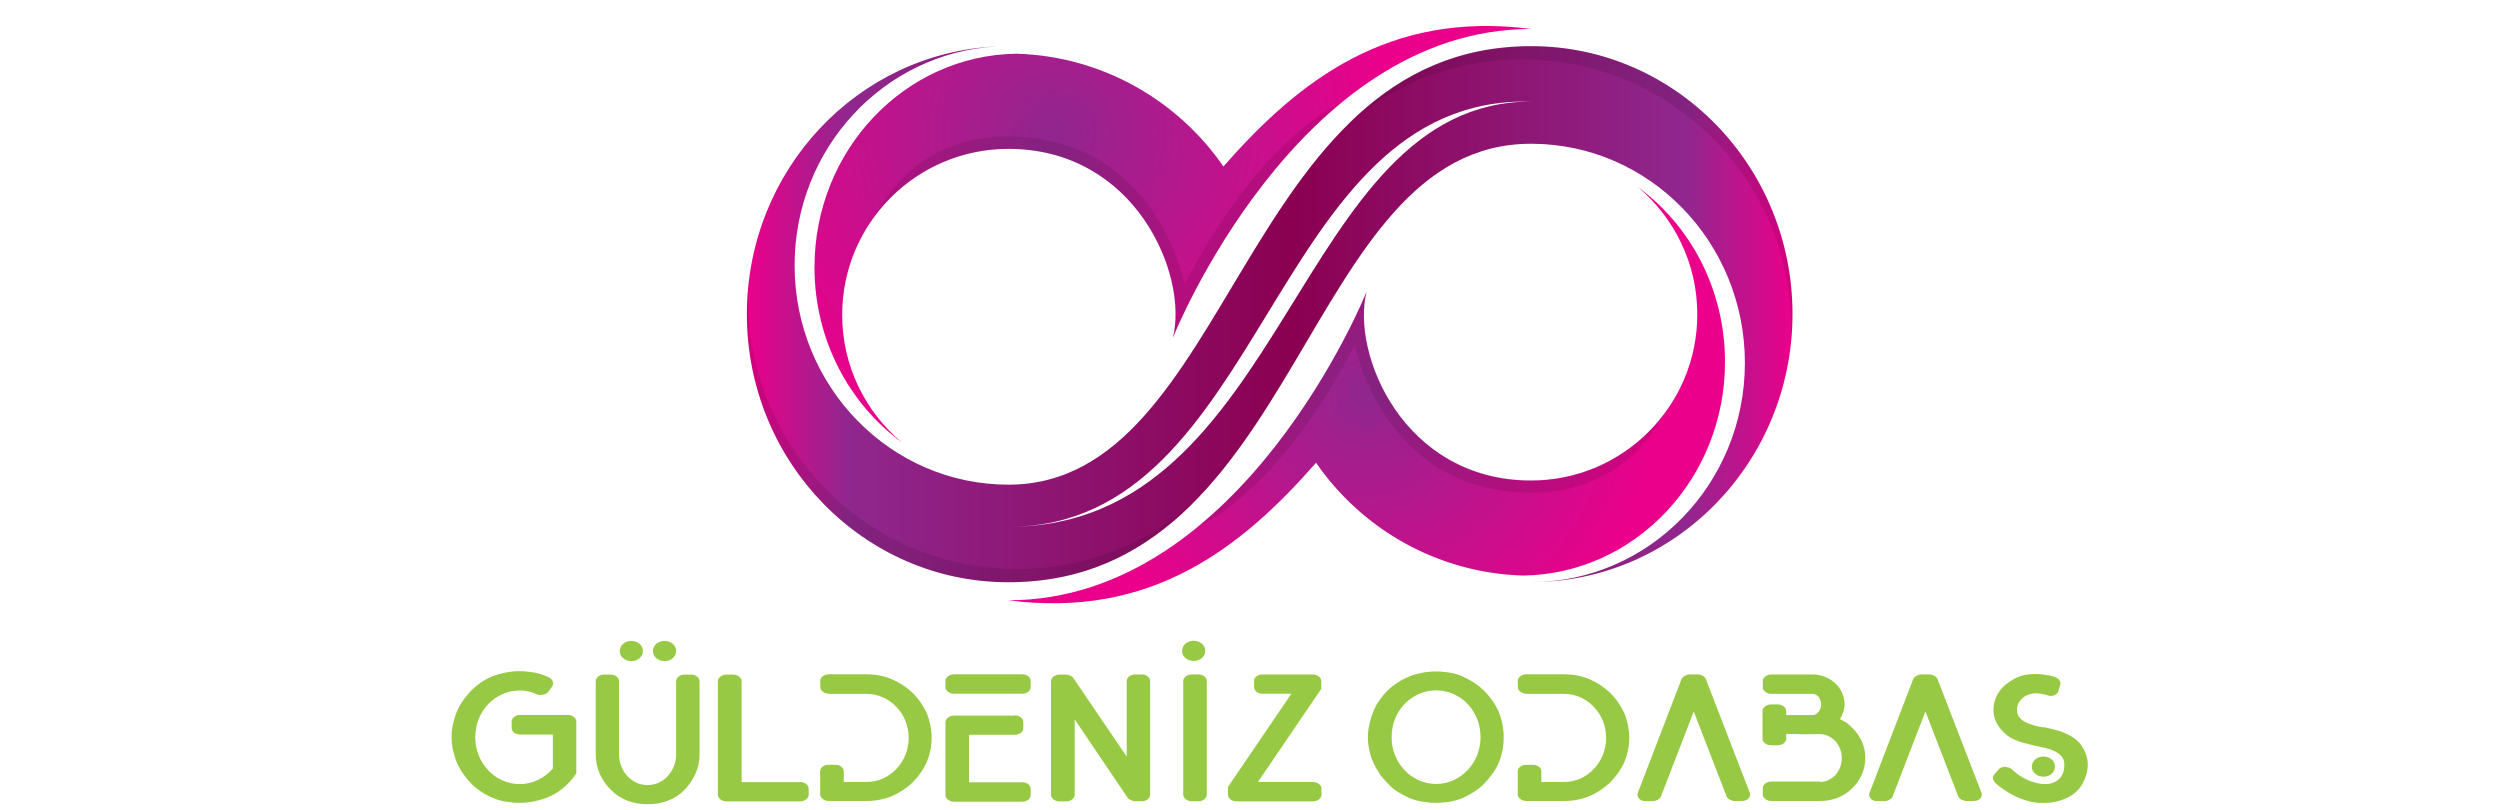 <?xml version="1.0" encoding="utf-8"?>
<!-- Generator: Adobe Illustrator 24.3.0, SVG Export Plug-In . SVG Version: 6.00 Build 0)  -->
<svg version="1.1" id="katman_1" xmlns="http://www.w3.org/2000/svg" xmlns:xlink="http://www.w3.org/1999/xlink" x="0px" y="0px"
	 viewBox="0 0 176 57" style="enable-background:new 0 0 176 57;" xml:space="preserve">
<style type="text/css">
	.st0{fill:url(#SVGID_1_);}
	.st1{fill:url(#SVGID_2_);}
	.st2{fill:url(#SVGID_3_);}
	.st3{opacity:0.1;}
	.st4{fill:url(#SVGID_4_);}
	.st5{fill:#98C944;}
</style>
<g>
	<g>
		<g>
			<linearGradient id="SVGID_1_" gradientUnits="userSpaceOnUse" x1="70.159" y1="3.259" x2="70.985" y2="3.259">
				<stop  offset="0" style="stop-color:#EB008B"/>
				<stop  offset="0.097" style="stop-color:#90278E"/>
				<stop  offset="0.521" style="stop-color:#8B0051"/>
				<stop  offset="0.898" style="stop-color:#90278E"/>
				<stop  offset="1" style="stop-color:#EB008B"/>
			</linearGradient>
			<path class="st0" d="M70.98,3.25c-0.28,0-0.55,0.01-0.83,0.02C70.43,3.26,70.71,3.25,70.98,3.25L70.98,3.25z"/>
			<linearGradient id="SVGID_2_" gradientUnits="userSpaceOnUse" x1="52.582" y1="22.123" x2="126.2" y2="22.123">
				<stop  offset="0" style="stop-color:#EB008B"/>
				<stop  offset="0.097" style="stop-color:#90278E"/>
				<stop  offset="0.521" style="stop-color:#8B0051"/>
				<stop  offset="0.898" style="stop-color:#90278E"/>
				<stop  offset="1" style="stop-color:#EB008B"/>
			</linearGradient>
			<path class="st1" d="M107.8,3.25c-20.52,0-20.98,30.87-36.81,30.87c-8.31,0-15.05-6.91-15.05-15.44c0-8.24,6.3-14.97,14.22-15.41
				c-9.78,0.44-17.58,8.71-17.58,18.85c0,10.42,8.24,18.87,18.4,18.87c20.74,0,20.65-30.87,36.81-30.87
				c8.31,0,15.05,6.91,15.05,15.43c0,8.52-6.74,15.43-15.05,15.43v0c10.16,0,18.4-8.45,18.4-18.87S117.96,3.25,107.8,3.25z
				 M70.98,37.09c18.28,0,18.31-30.37,36.81-29.94C91.09,7.15,90.72,37.09,70.98,37.09z"/>
		</g>
		<radialGradient id="SVGID_3_" cx="96.213" cy="27.819" r="20.629" gradientUnits="userSpaceOnUse">
			<stop  offset="0" style="stop-color:#90278E"/>
			<stop  offset="1" style="stop-color:#EB008B"/>
		</radialGradient>
		<path class="st2" d="M70.98,42.26c10.04,1.31,16.38-3.65,21.67-9.68c3.22,4.66,8.53,7.76,14.57,7.94
			c7.87-0.11,14.22-6.8,14.22-15.04c0-5.09-2.42-9.59-6.13-12.31c2.55,2.15,4.18,5.36,4.18,8.96c0,6.46-5.24,11.7-11.7,11.7
			c-9,0-12.69-8.94-11.58-13.3C96.22,20.52,87.52,42.26,70.98,42.26z"/>
		<path class="st3" d="M95.38,24.29c0,0,1.99,10.39,12.42,10.39c4.99,0,7.85-2.74,9.48-5.72c-2.12,2.94-5.58,4.85-9.48,4.85
			c-9,0-12.69-8.94-11.58-13.3c0,0-4.06,10.14-11.9,16.57C86.09,36.22,90.72,33.24,95.38,24.29z"/>
		<radialGradient id="SVGID_4_" cx="74.226" cy="9.326" r="23.705" gradientUnits="userSpaceOnUse">
			<stop  offset="0" style="stop-color:#90278E"/>
			<stop  offset="1" style="stop-color:#EB008B"/>
		</radialGradient>
		<path class="st4" d="M107.8,2.04c-10.04-1.31-16.38,3.65-21.67,9.68c-3.22-4.66-8.53-7.76-14.57-7.94
			c-7.87,0.11-14.22,6.8-14.22,15.04c0,5.09,2.42,9.58,6.13,12.31c-2.55-2.15-4.18-5.36-4.18-8.96c0-6.46,5.24-11.69,11.7-11.69
			c9,0,12.69,8.94,11.58,13.3C82.56,23.78,91.26,2.04,107.8,2.04z"/>
		<path class="st3" d="M83.4,20c0,0-1.99-10.39-12.42-10.39c-4.99,0-7.85,2.74-9.48,5.72c2.12-2.94,5.58-4.85,9.48-4.85
			c9,0,12.69,8.94,11.58,13.3c0,0,4.06-10.14,11.9-16.57C92.69,8.08,88.06,11.06,83.4,20z"/>
		<path class="st3" d="M52.69,21.15c0-0.58,0.03-1.14,0.08-1.71c-0.12,0.87-0.19,1.77-0.19,2.68c0,10.42,8.24,18.87,18.4,18.87
			c5.57,0,9.63-2.23,12.92-5.48c-3.31,2.84-7.6,4.55-12.3,4.55C61.16,40.07,52.69,31.6,52.69,21.15z"/>
		<path class="st3" d="M126.09,23.09c0,0.58-0.03,1.14-0.08,1.71c0.12-0.87,0.19-1.77,0.19-2.68c0-10.42-8.24-18.87-18.4-18.87
			c-5.57,0-9.63,2.23-12.92,5.48c3.31-2.84,7.6-4.55,12.3-4.55C117.63,4.18,126.09,12.64,126.09,23.09z"/>
	</g>
	<g>
		<g>
			<g>
				<path class="st5" d="M38.58,48.73c-0.09,0.09-0.21,0.15-0.35,0.18c-0.14,0.02-0.27,0.02-0.39-0.01c-0.2-0.1-0.4-0.17-0.61-0.22
					c-0.21-0.05-0.42-0.07-0.64-0.07c-0.43,0-0.84,0.09-1.22,0.26c-0.38,0.17-0.71,0.4-1,0.7c-0.28,0.3-0.51,0.64-0.67,1.05
					c-0.16,0.4-0.24,0.83-0.24,1.28c0,0.45,0.08,0.88,0.24,1.28c0.16,0.4,0.39,0.75,0.67,1.05c0.28,0.3,0.62,0.54,1,0.71
					c0.38,0.17,0.79,0.26,1.22,0.26c0.45,0,0.88-0.1,1.28-0.29c0.4-0.2,0.75-0.46,1.05-0.8v-2.4h-2.29c-0.17,0-0.31-0.04-0.43-0.13
					c-0.12-0.08-0.18-0.2-0.18-0.34V50.8c0-0.13,0.06-0.23,0.18-0.33c0.12-0.09,0.26-0.14,0.43-0.14h3.33
					c0.17,0,0.31,0.05,0.43,0.14c0.12,0.09,0.18,0.2,0.18,0.33v3.66c-0.27,0.39-0.58,0.74-0.94,1.03c-0.36,0.3-0.76,0.53-1.19,0.69
					v-0.01c-0.29,0.12-0.59,0.2-0.91,0.26c-0.31,0.06-0.63,0.09-0.95,0.09c-0.33,0-0.64-0.03-0.96-0.08
					c-0.31-0.05-0.62-0.14-0.91-0.26c-0.29-0.12-0.57-0.26-0.83-0.44c-0.26-0.18-0.49-0.36-0.69-0.56
					c-0.22-0.23-0.42-0.47-0.59-0.72c-0.18-0.25-0.32-0.51-0.43-0.76c-0.12-0.29-0.21-0.59-0.28-0.89c-0.07-0.3-0.1-0.61-0.1-0.93
					c0-0.29,0.03-0.59,0.1-0.9c0.07-0.3,0.16-0.61,0.28-0.91c0.11-0.25,0.25-0.5,0.43-0.76c0.18-0.25,0.38-0.49,0.6-0.72
					c0.2-0.2,0.43-0.39,0.68-0.56c0.25-0.17,0.54-0.32,0.84-0.44l-0.01,0.01c0.29-0.12,0.6-0.2,0.91-0.26
					c0.32-0.06,0.64-0.09,0.96-0.09c0.32,0,0.63,0.03,0.94,0.08c0.31,0.05,0.61,0.14,0.9,0.26l0.19,0.08
					c0.17,0.08,0.27,0.18,0.31,0.32c0.04,0.14,0.01,0.27-0.08,0.38L38.58,48.73z"/>
				<path class="st5" d="M48.64,47.49c0.18,0,0.33,0.05,0.44,0.14c0.11,0.09,0.17,0.2,0.17,0.33v5.16c0,0.46-0.09,0.9-0.28,1.33
					c-0.19,0.43-0.45,0.81-0.78,1.16c-0.34,0.34-0.73,0.6-1.18,0.76c-0.44,0.17-0.92,0.25-1.43,0.25c-0.5,0-0.97-0.08-1.41-0.25
					c-0.44-0.17-0.83-0.42-1.16-0.76c-0.35-0.35-0.62-0.74-0.8-1.16c-0.18-0.43-0.27-0.87-0.27-1.33v-5.16
					c0-0.13,0.06-0.23,0.17-0.33c0.11-0.09,0.25-0.14,0.42-0.14h0.45c0.18,0,0.32,0.05,0.43,0.14c0.11,0.09,0.17,0.2,0.17,0.33v5.16
					c0,0.29,0.05,0.57,0.16,0.83c0.1,0.26,0.25,0.49,0.43,0.69c0.18,0.2,0.4,0.35,0.64,0.46c0.24,0.11,0.5,0.17,0.78,0.17
					c0.28,0,0.54-0.06,0.78-0.17c0.25-0.11,0.46-0.27,0.64-0.46c0.18-0.2,0.32-0.43,0.43-0.69c0.11-0.26,0.16-0.54,0.16-0.83v-5.16
					c0-0.13,0.06-0.23,0.17-0.33c0.11-0.09,0.26-0.14,0.43-0.14H48.64z"/>
				<path class="st5" d="M56.32,55.05c0.17,0,0.31,0.05,0.43,0.14c0.12,0.09,0.18,0.2,0.18,0.33v0.43c0,0.13-0.06,0.23-0.18,0.33
					c-0.12,0.09-0.26,0.14-0.43,0.14h-5.17c-0.17,0-0.31-0.05-0.43-0.14c-0.12-0.09-0.18-0.2-0.18-0.33v-7.99
					c0-0.13,0.06-0.23,0.18-0.33c0.12-0.09,0.26-0.14,0.43-0.14h0.45c0.17,0,0.31,0.05,0.43,0.14c0.12,0.09,0.18,0.2,0.18,0.33v7.1
					H56.32z"/>
				<path class="st5" d="M58.36,48.84c-0.17,0-0.31-0.05-0.43-0.14c-0.12-0.09-0.18-0.2-0.18-0.33l-0.01-0.43
					c0-0.13,0.06-0.23,0.18-0.33c0.12-0.09,0.26-0.14,0.43-0.14h2.65c0.65,0,1.25,0.12,1.8,0.35c0.28,0.13,0.55,0.27,0.79,0.43
					c0.24,0.16,0.46,0.34,0.65,0.52c0.23,0.23,0.43,0.47,0.59,0.71c0.16,0.24,0.3,0.48,0.41,0.72c0.11,0.26,0.19,0.54,0.26,0.85
					c0.06,0.31,0.09,0.6,0.09,0.88c0,0.28-0.03,0.58-0.09,0.88c-0.06,0.3-0.15,0.59-0.26,0.86c-0.11,0.23-0.24,0.47-0.41,0.71
					c-0.16,0.24-0.36,0.47-0.59,0.71c-0.19,0.18-0.41,0.36-0.65,0.52c-0.24,0.16-0.51,0.31-0.79,0.43c-0.55,0.23-1.15,0.35-1.8,0.35
					h-2.65c-0.17,0-0.31-0.05-0.43-0.14c-0.12-0.09-0.18-0.2-0.18-0.33V54.3c0-0.13,0.06-0.24,0.18-0.33
					c0.12-0.09,0.26-0.13,0.43-0.13h0.44c0.17,0,0.31,0.04,0.43,0.13c0.12,0.09,0.18,0.2,0.18,0.33v0.75h1.6
					c0.41,0,0.79-0.08,1.15-0.24c0.36-0.16,0.67-0.39,0.95-0.67c0.27-0.28,0.48-0.61,0.64-0.99c0.15-0.38,0.23-0.78,0.23-1.2
					c0-0.43-0.08-0.83-0.23-1.2c-0.15-0.38-0.37-0.71-0.64-0.99c-0.27-0.28-0.59-0.51-0.95-0.67c-0.36-0.16-0.74-0.24-1.15-0.24
					H58.36z"/>
				<path class="st5" d="M67.17,48.84c-0.17,0-0.31-0.05-0.43-0.14c-0.12-0.09-0.18-0.2-0.18-0.33v-0.43c0-0.13,0.06-0.23,0.18-0.33
					c0.12-0.09,0.26-0.14,0.43-0.14h4.79c0.18,0,0.32,0.05,0.43,0.14c0.11,0.09,0.17,0.2,0.17,0.33v0.43c0,0.13-0.06,0.23-0.17,0.33
					c-0.11,0.09-0.26,0.14-0.43,0.14H67.17z M71.43,50.36c0.17,0,0.31,0.05,0.43,0.14c0.12,0.09,0.18,0.2,0.18,0.33v0.43
					c0,0.14-0.06,0.25-0.18,0.34c-0.12,0.08-0.26,0.13-0.43,0.13h-3.21v3.34h3.74c0.18,0,0.32,0.05,0.43,0.14
					c0.11,0.09,0.17,0.2,0.17,0.33v0.43c0,0.13-0.06,0.23-0.17,0.33c-0.11,0.09-0.26,0.14-0.43,0.14h-4.79
					c-0.17,0-0.31-0.05-0.43-0.14c-0.12-0.09-0.18-0.2-0.18-0.33v-5.12c0-0.13,0.06-0.23,0.18-0.33c0.12-0.09,0.26-0.14,0.43-0.14
					H71.43z"/>
				<path class="st5" d="M75.66,50.65v5.3c0,0.13-0.06,0.23-0.18,0.33c-0.12,0.09-0.26,0.14-0.43,0.14h-0.45
					c-0.17,0-0.31-0.05-0.43-0.14c-0.12-0.09-0.18-0.2-0.18-0.33v-7.99c0-0.13,0.06-0.23,0.18-0.33c0.12-0.09,0.26-0.14,0.43-0.14
					h0.45c0.08,0,0.17,0.02,0.28,0.07c0.11,0.05,0.18,0.09,0.21,0.14l3.78,5.56v-5.31c0-0.13,0.06-0.23,0.17-0.33
					c0.11-0.09,0.26-0.14,0.44-0.14h0.45c0.17,0,0.31,0.05,0.42,0.14c0.11,0.09,0.17,0.2,0.17,0.33v7.99c0,0.13-0.06,0.23-0.17,0.33
					c-0.11,0.09-0.25,0.14-0.42,0.14h-0.46c-0.08,0-0.18-0.02-0.28-0.07c-0.1-0.05-0.18-0.09-0.22-0.13L75.66,50.65z"/>
				<path class="st5" d="M84.96,55.94c0,0.13-0.06,0.23-0.17,0.33c-0.11,0.09-0.26,0.14-0.43,0.14h-0.45
					c-0.17,0-0.31-0.05-0.43-0.14c-0.12-0.09-0.18-0.2-0.18-0.33v-7.99c0-0.13,0.06-0.23,0.18-0.33c0.12-0.09,0.26-0.14,0.43-0.14
					h0.45c0.18,0,0.32,0.05,0.43,0.14c0.11,0.09,0.17,0.2,0.17,0.33V55.94z"/>
				<path class="st5" d="M88.28,47.95c0-0.13,0.06-0.23,0.17-0.33c0.11-0.09,0.25-0.14,0.42-0.14h3.54c0.17,0,0.31,0.05,0.43,0.14
					c0.12,0.09,0.18,0.2,0.18,0.33v0.54l-4.46,6.56h3.86c0.17,0,0.31,0.05,0.43,0.14c0.12,0.09,0.18,0.2,0.18,0.33v0.43
					c0,0.13-0.06,0.23-0.18,0.33c-0.12,0.09-0.26,0.14-0.43,0.14h-5.36c-0.17,0-0.31-0.05-0.43-0.14c-0.12-0.09-0.18-0.2-0.18-0.33
					V55.4l4.46-6.56h-2.03c-0.17,0-0.31-0.05-0.42-0.14c-0.11-0.09-0.17-0.2-0.17-0.33V47.95z"/>
				<path class="st5" d="M101.1,56.52c-0.33,0-0.66-0.03-0.97-0.08c-0.31-0.05-0.62-0.14-0.91-0.26c-0.3-0.13-0.58-0.28-0.83-0.44
					c-0.25-0.16-0.48-0.35-0.67-0.56h0.01c-0.24-0.23-0.45-0.48-0.62-0.73c-0.17-0.25-0.31-0.5-0.42-0.75
					c-0.26-0.58-0.39-1.19-0.39-1.82c0-0.29,0.04-0.59,0.11-0.91c0.07-0.31,0.16-0.62,0.28-0.91c0.1-0.24,0.23-0.49,0.4-0.73
					c0.17-0.25,0.37-0.49,0.61-0.73c0.19-0.19,0.42-0.37,0.68-0.54c0.26-0.17,0.54-0.32,0.85-0.44h-0.01
					c0.29-0.12,0.6-0.2,0.91-0.26c0.32-0.06,0.64-0.09,0.96-0.09c0.33,0,0.65,0.03,0.96,0.08c0.32,0.05,0.62,0.14,0.91,0.27h-0.01
					c0.61,0.27,1.11,0.6,1.51,0.99c0.23,0.23,0.44,0.48,0.61,0.73c0.18,0.25,0.32,0.5,0.43,0.74c0.24,0.6,0.36,1.21,0.36,1.82
					c0,0.32-0.03,0.63-0.09,0.94c-0.06,0.31-0.15,0.6-0.27,0.88c-0.1,0.24-0.24,0.49-0.43,0.75c-0.19,0.26-0.39,0.5-0.61,0.73
					c-0.19,0.19-0.42,0.37-0.68,0.54c-0.26,0.17-0.54,0.32-0.83,0.45c-0.29,0.12-0.6,0.2-0.91,0.26
					C101.73,56.49,101.41,56.52,101.1,56.52z M101.1,48.6c-0.43,0-0.84,0.09-1.22,0.26c-0.38,0.17-0.71,0.4-1,0.7
					c-0.28,0.3-0.51,0.64-0.67,1.05c-0.16,0.4-0.24,0.83-0.24,1.28c0,0.45,0.08,0.88,0.24,1.28c0.16,0.4,0.39,0.75,0.67,1.05
					c0.28,0.3,0.62,0.54,1,0.71c0.38,0.17,0.79,0.26,1.22,0.26s0.84-0.09,1.22-0.26c0.38-0.17,0.71-0.41,1-0.71
					c0.28-0.3,0.51-0.65,0.67-1.05c0.16-0.4,0.24-0.83,0.24-1.28c0-0.45-0.08-0.88-0.24-1.28c-0.16-0.4-0.39-0.75-0.67-1.05
					c-0.28-0.3-0.62-0.53-1-0.7C101.94,48.69,101.53,48.6,101.1,48.6z"/>
				<path class="st5" d="M107.47,48.84c-0.17,0-0.31-0.05-0.43-0.14c-0.12-0.09-0.18-0.2-0.18-0.33l-0.01-0.43
					c0-0.13,0.06-0.23,0.18-0.33c0.12-0.09,0.26-0.14,0.43-0.14h2.65c0.65,0,1.25,0.12,1.8,0.35c0.28,0.13,0.55,0.27,0.79,0.43
					c0.24,0.16,0.46,0.34,0.65,0.52c0.23,0.23,0.43,0.47,0.59,0.71c0.16,0.24,0.3,0.48,0.41,0.72c0.11,0.26,0.19,0.54,0.26,0.85
					c0.06,0.31,0.09,0.6,0.09,0.88c0,0.28-0.03,0.58-0.09,0.88c-0.06,0.3-0.15,0.59-0.26,0.86c-0.11,0.23-0.24,0.47-0.41,0.71
					c-0.16,0.24-0.36,0.47-0.59,0.71c-0.19,0.18-0.41,0.36-0.65,0.52c-0.24,0.16-0.5,0.31-0.79,0.43c-0.55,0.23-1.15,0.35-1.8,0.35
					h-2.65c-0.17,0-0.31-0.05-0.43-0.14c-0.12-0.09-0.18-0.2-0.18-0.33V54.3c0-0.13,0.06-0.24,0.18-0.33
					c0.12-0.09,0.26-0.13,0.43-0.13h0.44c0.17,0,0.31,0.04,0.43,0.13c0.12,0.09,0.18,0.2,0.18,0.33v0.75h1.6
					c0.41,0,0.79-0.08,1.15-0.24c0.36-0.16,0.67-0.39,0.94-0.67c0.27-0.28,0.48-0.61,0.64-0.99c0.15-0.38,0.23-0.78,0.23-1.2
					c0-0.43-0.08-0.83-0.23-1.2c-0.15-0.38-0.37-0.71-0.64-0.99c-0.27-0.28-0.59-0.51-0.94-0.67c-0.36-0.16-0.74-0.24-1.15-0.24
					H107.47z"/>
				<path class="st5" d="M119.24,50.09l-2.32,6.01c-0.04,0.08-0.12,0.15-0.23,0.21c-0.11,0.06-0.22,0.09-0.33,0.09h-0.49
					c-0.22,0-0.38-0.06-0.49-0.19c-0.11-0.13-0.13-0.27-0.06-0.44l3.07-7.99c0.04-0.08,0.12-0.14,0.23-0.21
					c0.11-0.06,0.22-0.09,0.33-0.09h0.59c0.11,0,0.21,0.03,0.32,0.09c0.1,0.06,0.18,0.13,0.22,0.21l3.09,7.99v-0.01
					c0.07,0.17,0.05,0.32-0.06,0.44c-0.11,0.13-0.28,0.19-0.5,0.19h-0.49c-0.1,0-0.21-0.03-0.33-0.09
					c-0.12-0.06-0.19-0.13-0.23-0.21L119.24,50.09z"/>
				<path class="st5" d="M128.13,55.05c0.21,0,0.41-0.04,0.59-0.13c0.19-0.09,0.35-0.21,0.49-0.36c0.14-0.15,0.25-0.33,0.33-0.53
					c0.08-0.2,0.12-0.42,0.12-0.66c0-0.23-0.04-0.45-0.12-0.66c-0.08-0.2-0.19-0.38-0.33-0.53c-0.14-0.15-0.31-0.27-0.49-0.36
					c-0.19-0.09-0.39-0.14-0.59-0.14h-0.25c-0.04,0.01-0.21,0.01-0.51,0.01c-0.09,0-0.17,0-0.23,0c-0.06,0-0.14,0-0.24,0
					c-0.1,0-0.24,0-0.42-0.01c-0.18,0-0.42-0.01-0.73-0.01V52c0,0.13-0.06,0.23-0.18,0.33c-0.12,0.09-0.26,0.14-0.43,0.14h-0.45
					c-0.17,0-0.31-0.05-0.43-0.14c-0.12-0.09-0.18-0.2-0.18-0.33v-1.94c0-0.13,0.06-0.23,0.18-0.33c0.12-0.09,0.26-0.14,0.43-0.14
					h0.45c0.17,0,0.31,0.05,0.43,0.14c0.12,0.09,0.18,0.2,0.18,0.33v0.28h1.93c0.14-0.03,0.26-0.12,0.37-0.26
					c0.1-0.14,0.16-0.3,0.16-0.48c0-0.21-0.06-0.39-0.18-0.53c-0.12-0.15-0.27-0.22-0.43-0.22h-2.89c-0.17,0-0.31-0.05-0.43-0.14
					c-0.12-0.09-0.18-0.2-0.18-0.33v-0.43c0-0.13,0.06-0.23,0.18-0.33c0.12-0.09,0.26-0.14,0.43-0.14h2.89
					c0.31,0,0.6,0.06,0.88,0.17c0.28,0.11,0.52,0.26,0.72,0.45c0.2,0.19,0.37,0.41,0.48,0.67c0.12,0.26,0.18,0.53,0.18,0.81
					c0,0.18-0.03,0.36-0.09,0.54c-0.06,0.18-0.14,0.35-0.24,0.51c0.32,0.13,0.61,0.33,0.86,0.6c0.3,0.29,0.53,0.62,0.69,0.98
					c0.16,0.36,0.24,0.74,0.24,1.15c0,0.4-0.08,0.78-0.24,1.15c-0.16,0.37-0.39,0.7-0.69,0.99c-0.28,0.28-0.62,0.5-1.01,0.66
					c-0.39,0.15-0.8,0.23-1.23,0.23h-3.44c-0.17,0-0.31-0.05-0.43-0.14c-0.12-0.09-0.18-0.2-0.18-0.33v-0.43
					c0-0.13,0.06-0.23,0.18-0.33c0.12-0.09,0.26-0.14,0.43-0.14H128.13z"/>
				<path class="st5" d="M135.55,50.09l-2.32,6.01c-0.04,0.08-0.12,0.15-0.23,0.21c-0.11,0.06-0.22,0.09-0.33,0.09h-0.49
					c-0.22,0-0.38-0.06-0.49-0.19s-0.13-0.27-0.06-0.44l3.07-7.99c0.04-0.08,0.12-0.14,0.23-0.21c0.11-0.06,0.22-0.09,0.33-0.09
					h0.59c0.11,0,0.21,0.03,0.32,0.09c0.1,0.06,0.18,0.13,0.22,0.21l3.09,7.99v-0.01c0.07,0.17,0.05,0.32-0.06,0.44
					c-0.11,0.13-0.28,0.19-0.5,0.19h-0.49c-0.1,0-0.21-0.03-0.33-0.09c-0.12-0.06-0.19-0.13-0.23-0.21L135.55,50.09z"/>
				<path class="st5" d="M144.9,48.67c-0.04,0.13-0.14,0.22-0.29,0.28c-0.15,0.06-0.31,0.06-0.46,0h0.01
					c-0.15-0.04-0.29-0.08-0.42-0.1c-0.13-0.02-0.25-0.04-0.37-0.04c-0.26,0-0.5,0.05-0.73,0.16c-0.19,0.1-0.35,0.24-0.47,0.42
					c-0.12,0.18-0.18,0.38-0.17,0.59c0,0.2,0.05,0.37,0.14,0.49c0.1,0.13,0.22,0.24,0.38,0.33c0.15,0.09,0.33,0.16,0.52,0.22
					c0.19,0.06,0.38,0.11,0.58,0.15c0.02,0,0.04,0,0.06,0.01c0.02,0.01,0.04,0.01,0.06,0.01c0.03,0,0.08,0,0.12,0.01
					c0.05,0.01,0.09,0.01,0.11,0.01c0.23,0.05,0.47,0.11,0.71,0.17s0.48,0.14,0.71,0.24c0.23,0.1,0.45,0.22,0.65,0.36
					c0.2,0.15,0.38,0.33,0.53,0.56c0.13,0.19,0.23,0.4,0.3,0.63c0.08,0.23,0.11,0.45,0.11,0.66c0,0.24-0.04,0.49-0.12,0.75
					c-0.08,0.26-0.19,0.5-0.34,0.73h0.01c-0.27,0.4-0.64,0.71-1.12,0.91c-0.48,0.21-0.98,0.31-1.5,0.31c-0.36,0-0.66-0.02-0.91-0.08
					c-0.89-0.2-1.73-0.64-2.52-1.31l0.04,0.01c-0.12-0.09-0.19-0.2-0.21-0.32c-0.02-0.12,0.01-0.23,0.11-0.33l0.29-0.34
					c0.09-0.11,0.23-0.16,0.41-0.17c0.18,0,0.34,0.04,0.48,0.14c0.37,0.35,0.76,0.62,1.18,0.8s0.82,0.27,1.21,0.27
					c0.38,0,0.69-0.11,0.95-0.34c0.26-0.23,0.39-0.57,0.39-1.04c0-0.23-0.06-0.41-0.19-0.56c-0.12-0.15-0.29-0.27-0.49-0.37
					c-0.2-0.1-0.43-0.18-0.68-0.24c-0.25-0.06-0.5-0.11-0.75-0.16c-0.1-0.03-0.22-0.05-0.36-0.09c-0.14-0.03-0.28-0.07-0.43-0.11
					c-0.15-0.04-0.3-0.09-0.45-0.15c-0.15-0.06-0.29-0.13-0.43-0.2c-0.37-0.23-0.66-0.52-0.88-0.86c-0.22-0.34-0.33-0.71-0.33-1.11
					c0-0.23,0.04-0.45,0.11-0.68s0.18-0.44,0.33-0.65c0.12-0.18,0.28-0.34,0.48-0.49c0.19-0.15,0.4-0.29,0.64-0.41
					c0.22-0.11,0.44-0.18,0.68-0.23c0.23-0.04,0.48-0.06,0.73-0.06c0.29,0,0.55,0.03,0.78,0.08h-0.04l0.2,0.02l0.4,0.1
					c0.16,0.06,0.27,0.14,0.34,0.25c0.07,0.11,0.09,0.23,0.04,0.35L144.9,48.67z"/>
			</g>
			<g>
				<path class="st5" d="M84.04,46.53c-0.24,0-0.43-0.07-0.59-0.21c-0.16-0.14-0.23-0.3-0.23-0.49c0-0.2,0.08-0.37,0.23-0.51
					c0.16-0.14,0.35-0.21,0.59-0.21c0.22,0,0.41,0.07,0.57,0.2c0.16,0.14,0.24,0.31,0.24,0.52c0,0.19-0.08,0.35-0.23,0.49
					C84.46,46.46,84.27,46.53,84.04,46.53z"/>
			</g>
			<g>
				<path class="st5" d="M44.45,46.54c-0.24,0-0.43-0.07-0.59-0.21c-0.16-0.14-0.23-0.3-0.23-0.49c0-0.2,0.08-0.37,0.23-0.51
					c0.16-0.14,0.35-0.21,0.59-0.21c0.22,0,0.41,0.07,0.57,0.2c0.16,0.14,0.24,0.31,0.24,0.52c0,0.19-0.08,0.35-0.23,0.49
					C44.88,46.48,44.68,46.54,44.45,46.54z"/>
			</g>
			<g>
				<path class="st5" d="M46.79,46.54c-0.24,0-0.43-0.07-0.59-0.21c-0.16-0.14-0.23-0.3-0.23-0.49c0-0.2,0.08-0.37,0.23-0.51
					c0.16-0.14,0.35-0.21,0.59-0.21c0.22,0,0.41,0.07,0.57,0.2c0.16,0.14,0.24,0.31,0.24,0.52c0,0.19-0.08,0.35-0.23,0.49
					C47.21,46.48,47.02,46.54,46.79,46.54z"/>
			</g>
		</g>
		<g>
			<path class="st5" d="M143.86,54.68c-0.24,0-0.43-0.07-0.59-0.21c-0.16-0.14-0.23-0.3-0.23-0.49c0-0.2,0.08-0.37,0.23-0.51
				c0.16-0.14,0.35-0.21,0.59-0.21c0.22,0,0.41,0.07,0.57,0.2c0.16,0.14,0.24,0.31,0.24,0.52c0,0.19-0.08,0.35-0.23,0.49
				C144.28,54.61,144.09,54.68,143.86,54.68z"/>
		</g>
	</g>
</g>
</svg>
